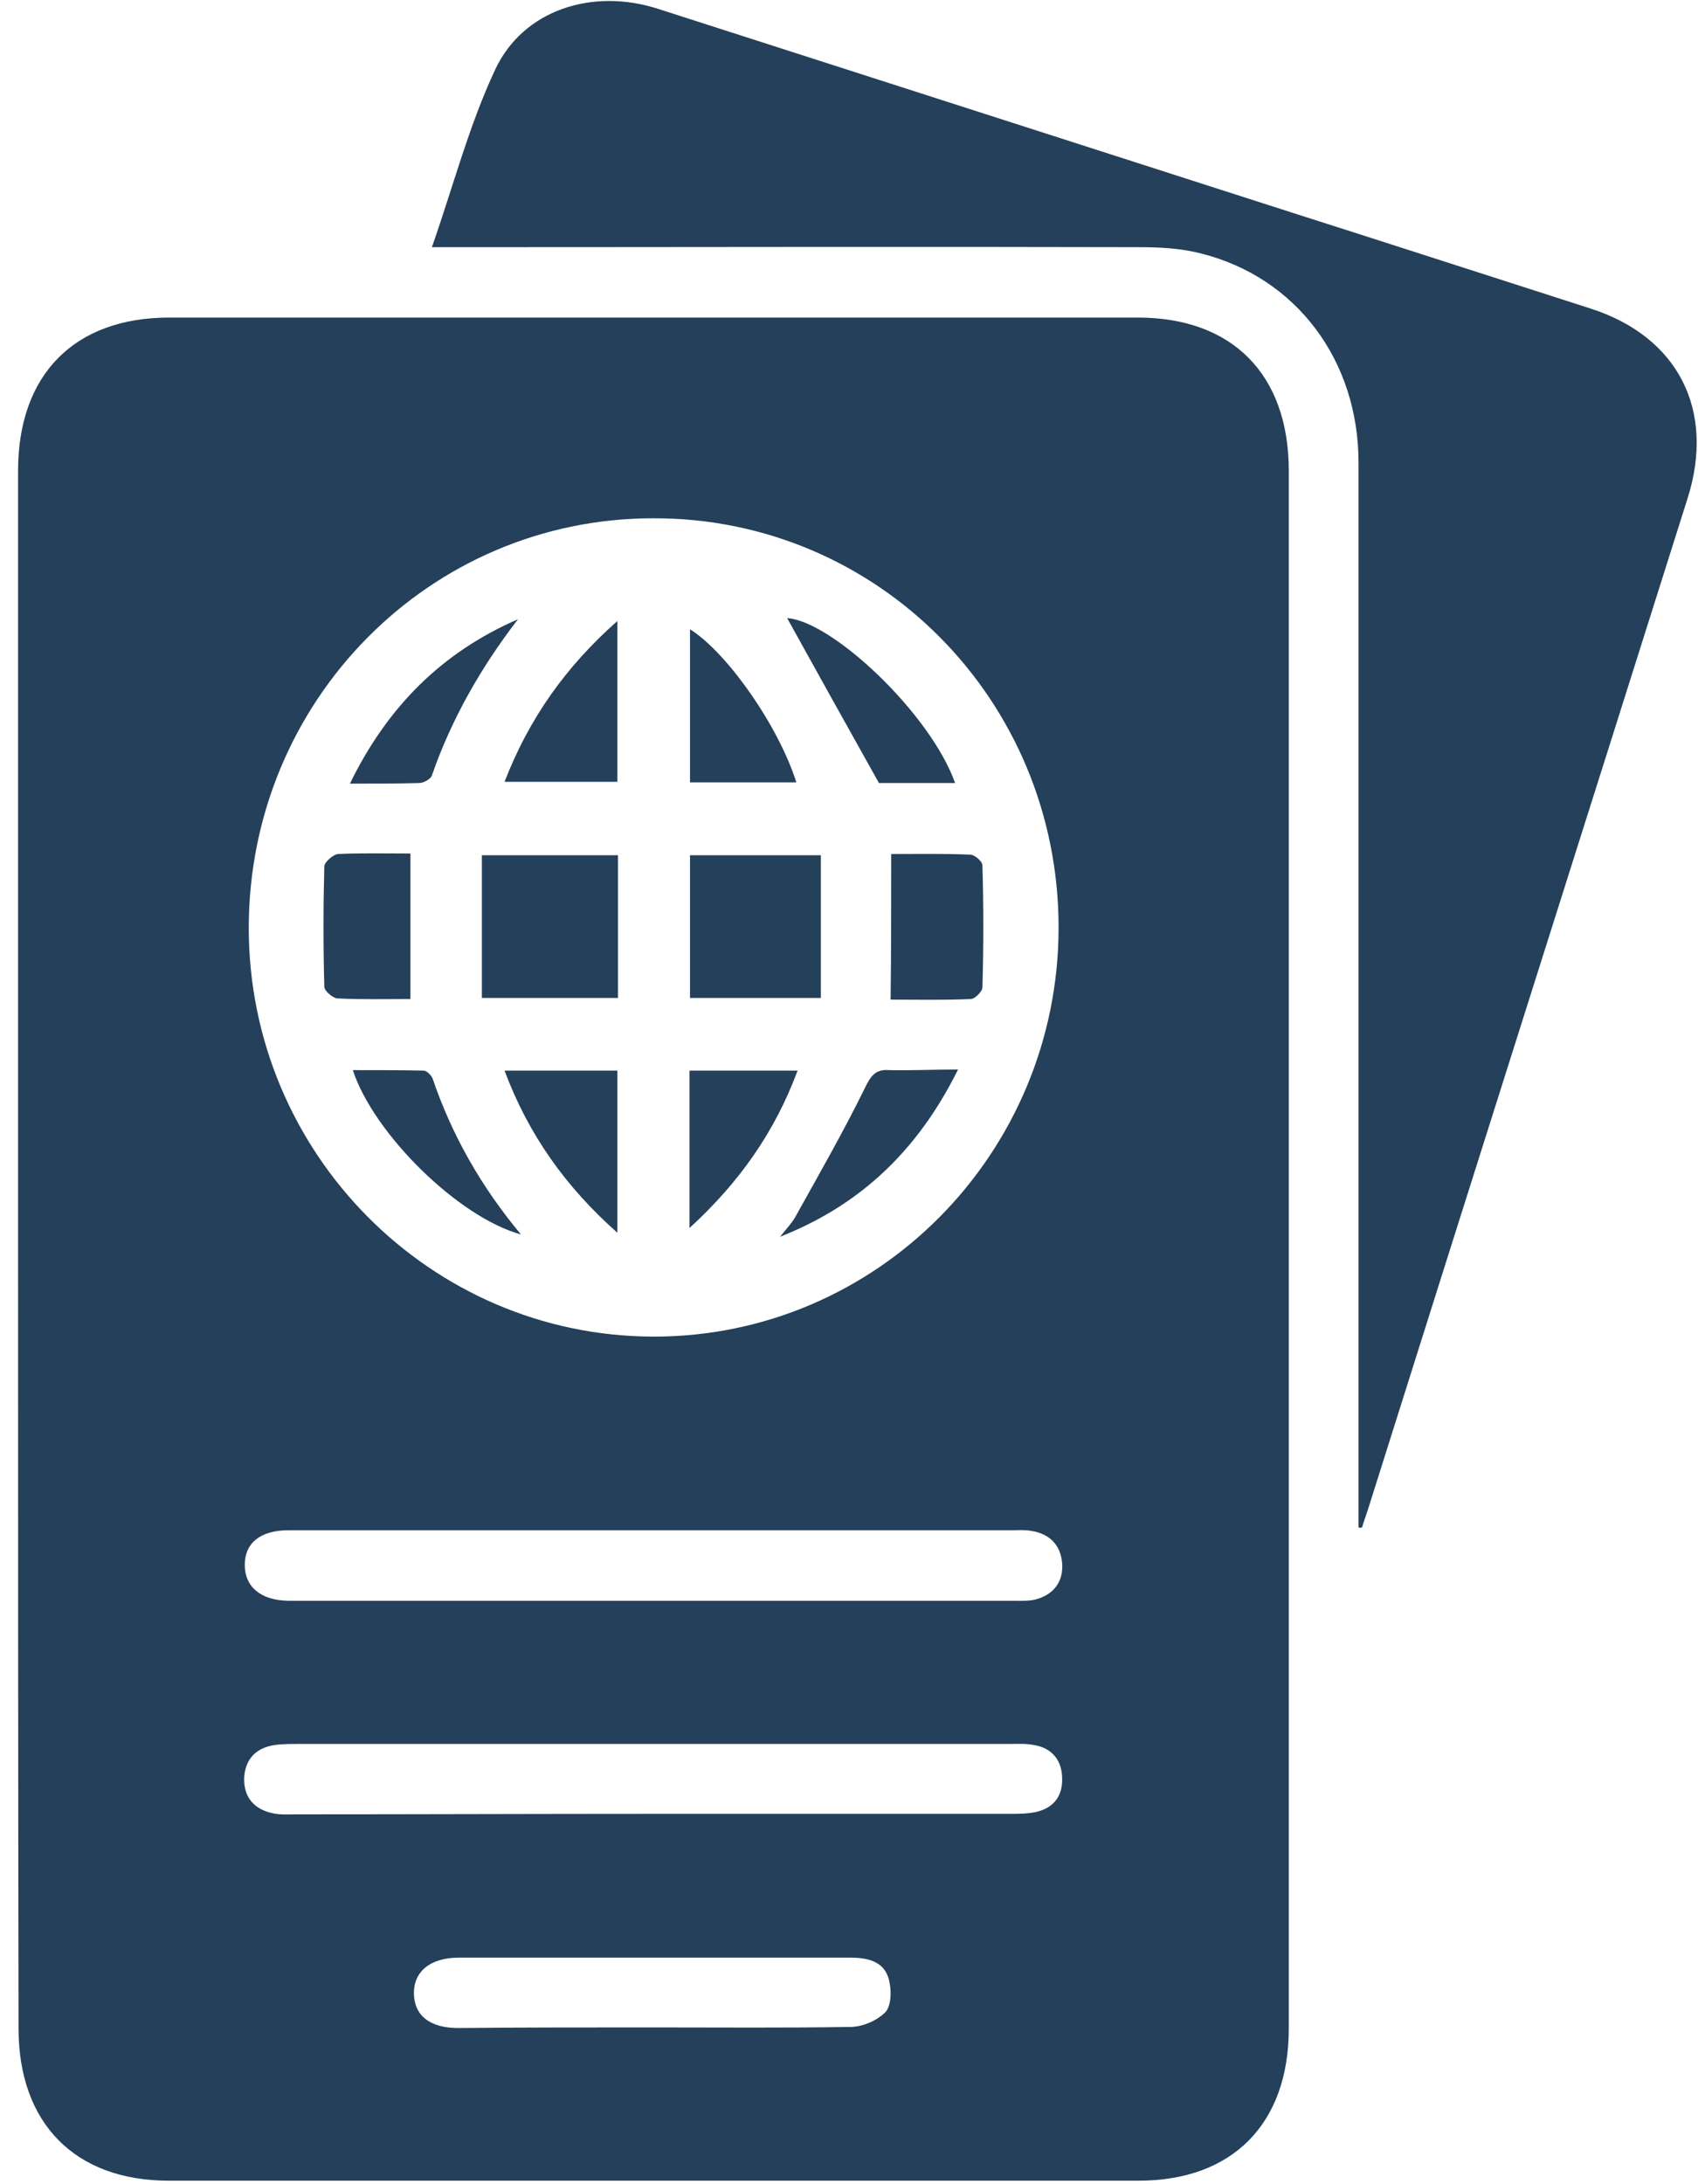 <svg width="14" height="18" viewBox="0 0 14 18" fill="none" xmlns="http://www.w3.org/2000/svg">
<g clip-path="url(#clip0_169_368)">
<path d="M0.149 10.289C0.149 8.151 0.149 6.013 0.149 3.88C0.149 3.086 0.614 2.617 1.395 2.617C4.055 2.617 6.715 2.617 9.38 2.617C10.161 2.617 10.626 3.086 10.626 3.88C10.626 8.161 10.626 12.442 10.626 16.718C10.626 17.502 10.161 17.971 9.389 17.971C6.725 17.971 4.055 17.971 1.39 17.971C0.618 17.971 0.153 17.497 0.153 16.718C0.149 14.575 0.149 12.432 0.149 10.289ZM5.387 4.271C3.537 4.271 2.051 5.781 2.051 7.648C2.051 9.501 3.547 11.01 5.383 11.015C7.228 11.02 8.728 9.506 8.728 7.643C8.728 5.771 7.237 4.267 5.387 4.271ZM5.387 12.611C4.386 12.611 3.379 12.611 2.377 12.611C2.147 12.611 2.018 12.717 2.018 12.896C2.018 13.075 2.147 13.187 2.373 13.192C2.397 13.192 2.421 13.192 2.444 13.192C4.41 13.192 6.375 13.192 8.34 13.192C8.407 13.192 8.474 13.196 8.536 13.182C8.685 13.143 8.771 13.037 8.757 12.877C8.742 12.727 8.651 12.64 8.503 12.616C8.45 12.606 8.397 12.611 8.34 12.611C7.357 12.611 6.375 12.611 5.387 12.611ZM5.387 14.948C6.365 14.948 7.348 14.948 8.325 14.948C8.397 14.948 8.469 14.948 8.541 14.933C8.69 14.899 8.766 14.798 8.757 14.643C8.752 14.503 8.67 14.406 8.531 14.382C8.46 14.367 8.388 14.372 8.316 14.372C6.36 14.372 4.41 14.372 2.454 14.372C2.387 14.372 2.32 14.372 2.258 14.382C2.109 14.406 2.023 14.498 2.013 14.648C2.008 14.807 2.09 14.909 2.248 14.943C2.31 14.957 2.377 14.952 2.444 14.952C3.432 14.952 4.41 14.948 5.387 14.948ZM5.378 16.708C5.924 16.708 6.466 16.713 7.012 16.704C7.113 16.704 7.237 16.65 7.304 16.578C7.352 16.52 7.352 16.384 7.324 16.297C7.28 16.162 7.151 16.133 7.012 16.133C5.934 16.133 4.86 16.133 3.782 16.133C3.547 16.133 3.408 16.249 3.413 16.433C3.417 16.612 3.547 16.713 3.777 16.713C4.314 16.708 4.846 16.708 5.378 16.708Z" fill="#24405A"/>
<path d="M11.201 12.587C11.201 12.524 11.201 12.461 11.201 12.393C11.201 9.535 11.201 6.671 11.201 3.812C11.201 2.97 10.688 2.288 9.907 2.09C9.739 2.046 9.562 2.037 9.394 2.037C7.535 2.032 5.675 2.037 3.815 2.037C3.743 2.037 3.672 2.037 3.561 2.037C3.739 1.529 3.868 1.03 4.084 0.571C4.314 0.082 4.884 -0.102 5.426 0.073C7.17 0.634 8.92 1.195 10.664 1.756C11.484 2.017 12.303 2.283 13.118 2.544C13.837 2.777 14.144 3.381 13.914 4.107C13.037 6.884 12.155 9.66 11.278 12.442C11.263 12.49 11.244 12.539 11.23 12.587C11.22 12.592 11.211 12.592 11.201 12.587Z" fill="#24405A"/>
<path d="M5.095 7.048C5.095 7.45 5.095 7.832 5.095 8.224C4.726 8.224 4.366 8.224 3.973 8.224C3.973 7.832 3.973 7.445 3.973 7.048C4.357 7.048 4.716 7.048 5.095 7.048Z" fill="#24405A"/>
<path d="M6.768 7.048C6.768 7.445 6.768 7.827 6.768 8.224C6.399 8.224 6.049 8.224 5.689 8.224C5.689 7.832 5.689 7.445 5.689 7.048C6.039 7.048 6.379 7.048 6.768 7.048Z" fill="#24405A"/>
<path d="M7.348 7.038C7.563 7.038 7.784 7.034 7.999 7.043C8.038 7.043 8.1 7.101 8.1 7.13C8.11 7.464 8.11 7.798 8.1 8.137C8.1 8.17 8.038 8.233 8.004 8.233C7.779 8.243 7.554 8.238 7.343 8.238C7.348 7.832 7.348 7.45 7.348 7.038Z" fill="#24405A"/>
<path d="M3.384 8.233C3.187 8.233 2.986 8.238 2.785 8.228C2.746 8.228 2.674 8.166 2.674 8.132C2.665 7.803 2.665 7.474 2.674 7.14C2.674 7.106 2.746 7.043 2.785 7.038C2.986 7.029 3.187 7.034 3.384 7.034C3.384 7.435 3.384 7.822 3.384 8.233Z" fill="#24405A"/>
<path d="M5.09 10.159C4.664 9.781 4.357 9.351 4.16 8.823C4.482 8.823 4.783 8.823 5.09 8.823C5.09 9.264 5.09 9.694 5.09 10.159Z" fill="#24405A"/>
<path d="M4.16 6.443C4.362 5.921 4.664 5.495 5.09 5.118C5.09 5.573 5.09 5.998 5.09 6.443C4.793 6.443 4.491 6.443 4.16 6.443Z" fill="#24405A"/>
<path d="M5.685 10.12C5.685 9.665 5.685 9.249 5.685 8.823C5.977 8.823 6.26 8.823 6.576 8.823C6.389 9.327 6.097 9.743 5.685 10.12Z" fill="#24405A"/>
<path d="M7.899 8.814C7.568 9.481 7.094 9.931 6.432 10.192C6.48 10.13 6.538 10.072 6.571 10.004C6.763 9.66 6.959 9.317 7.132 8.964C7.18 8.867 7.218 8.809 7.333 8.819C7.511 8.823 7.683 8.814 7.899 8.814Z" fill="#24405A"/>
<path d="M6.566 6.448C6.269 6.448 5.986 6.448 5.689 6.448C5.689 6.023 5.689 5.607 5.689 5.186C5.991 5.374 6.418 5.979 6.566 6.448Z" fill="#24405A"/>
<path d="M7.875 6.453C7.64 6.453 7.42 6.453 7.247 6.453C6.979 5.974 6.725 5.519 6.49 5.094C6.859 5.118 7.669 5.877 7.875 6.453Z" fill="#24405A"/>
<path d="M4.295 10.173C3.782 10.033 3.082 9.346 2.909 8.819C3.111 8.819 3.302 8.819 3.494 8.823C3.518 8.823 3.556 8.862 3.566 8.886C3.724 9.351 3.964 9.776 4.295 10.173Z" fill="#24405A"/>
<path d="M4.271 5.103C3.969 5.495 3.724 5.921 3.561 6.39C3.552 6.419 3.494 6.453 3.456 6.453C3.279 6.458 3.096 6.458 2.885 6.458C3.197 5.819 3.648 5.374 4.271 5.103Z" fill="#24405A"/>
</g>
<defs>
<clipPath id="clip0_169_368">
<rect width="14" height="18" fill="white"/>
</clipPath>
</defs>
</svg>
